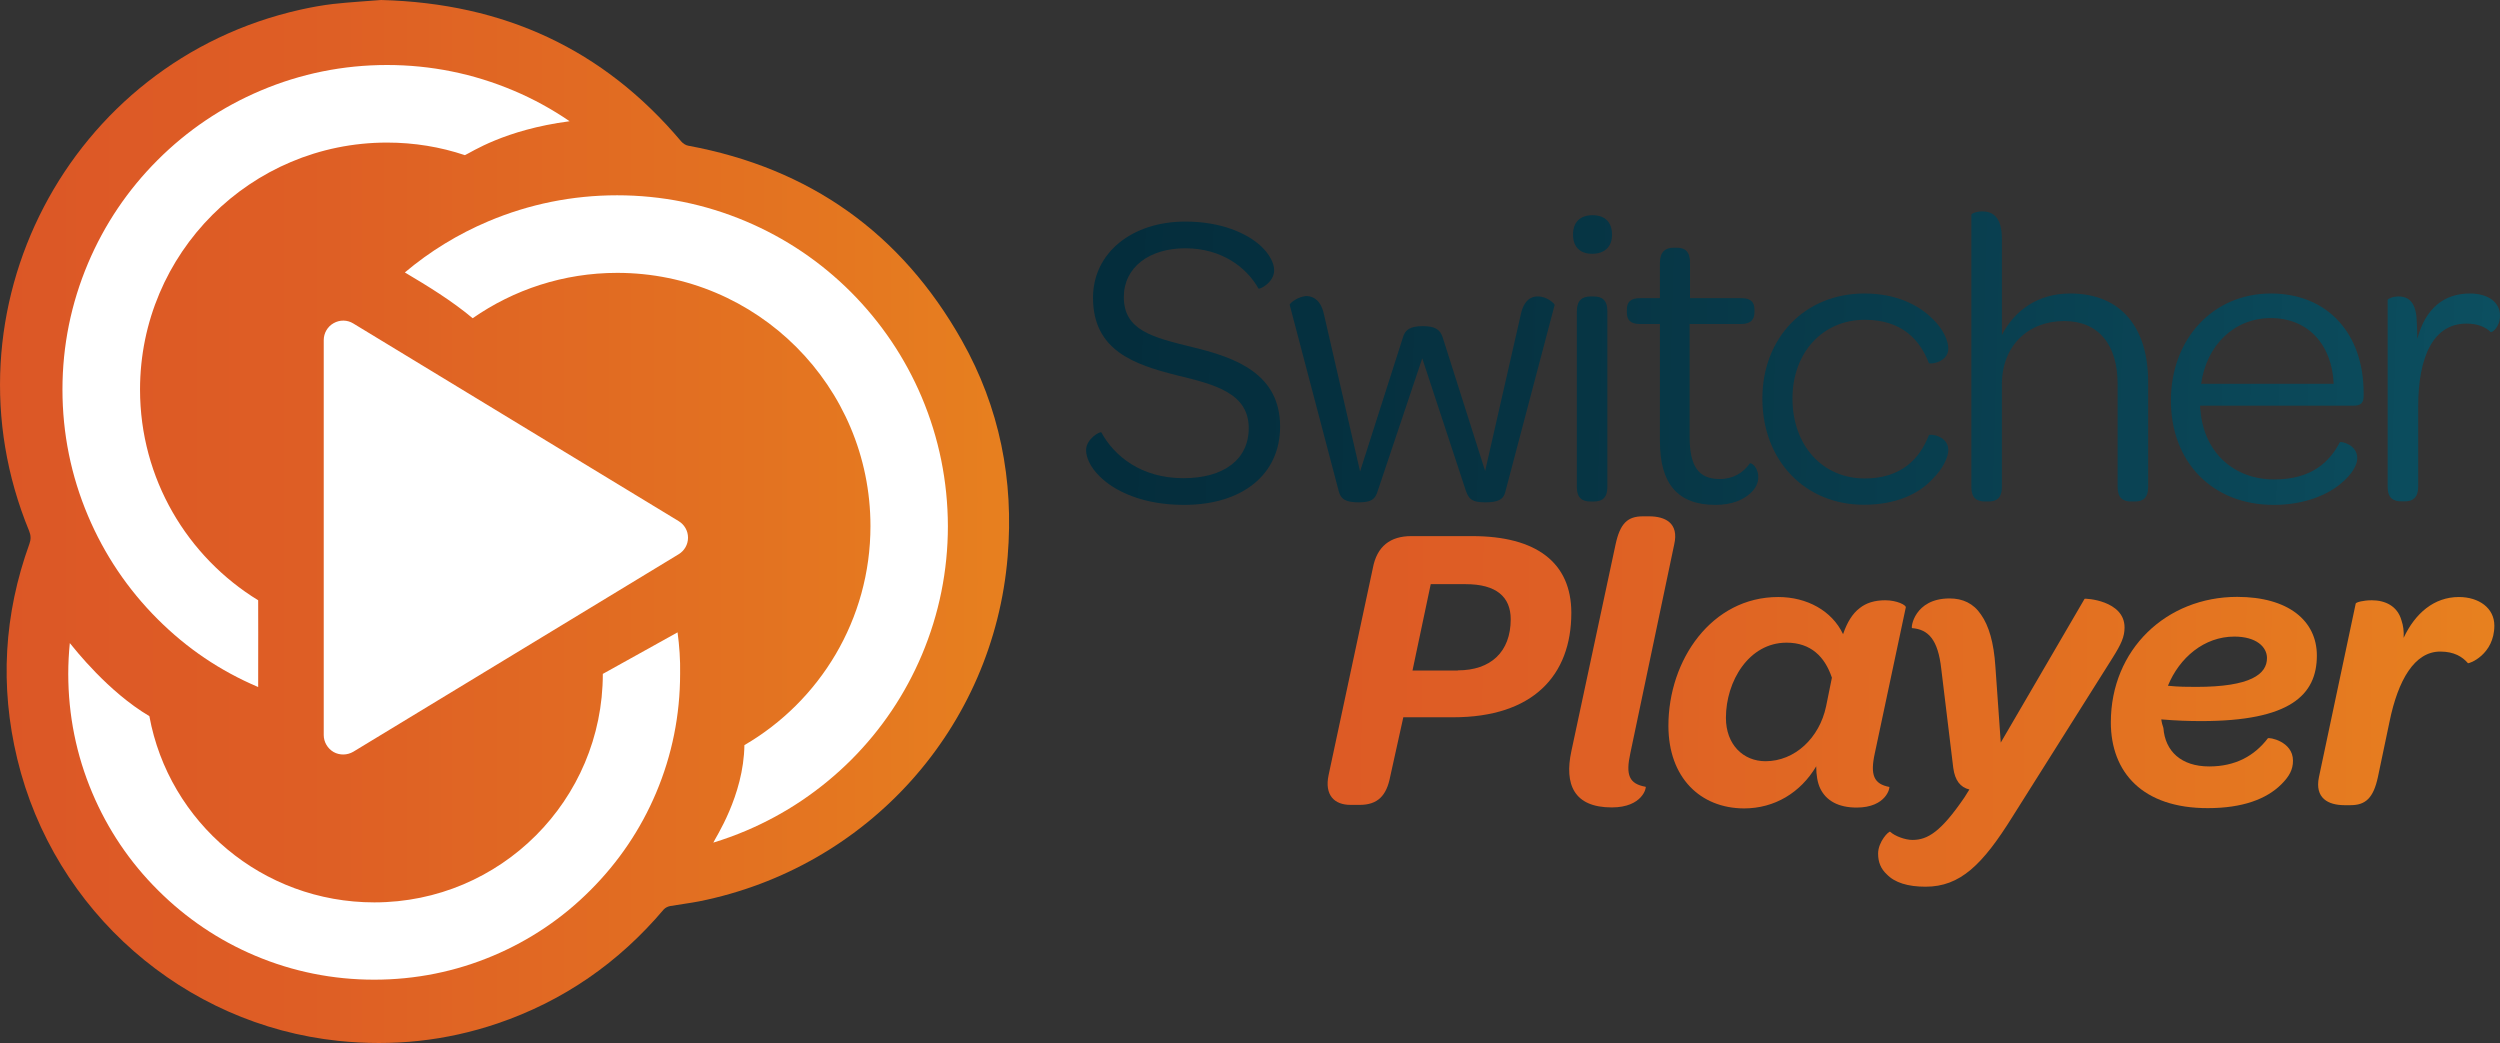 <?xml version="1.0" encoding="utf-8"?>
<!-- Generator: Adobe Illustrator 26.3.1, SVG Export Plug-In . SVG Version: 6.00 Build 0)  -->
<svg version="1.1" id="Layer_1" xmlns="http://www.w3.org/2000/svg" xmlns:xlink="http://www.w3.org/1999/xlink" x="0px" y="0px"
	 viewBox="0 0 1769.2 738.1" style="enable-background:new 0 0 1769.2 738.1;" xml:space="preserve">
<rect x="0" y="0" width="1769.2" height="738.1" fill="#333333" stroke="none"/>
<style type="text/css">
	.st0{fill:url(#SVGID_1_);}
	.st1{fill:url(#SVGID_00000008837325452699839870000005774060644231285669_);}
	.st2{fill:url(#SVGID_00000045598099347747741400000000183006795696412306_);}
	.st3{fill:url(#SVGID_00000073689677091931639500000018325632181817279142_);}
	.st4{fill:url(#SVGID_00000131345448444718128430000005450835132470355087_);}
	.st5{fill:url(#SVGID_00000128476968068101847480000000970590168289250731_);}
	.st6{fill:url(#SVGID_00000132809572966820760280000011866778410687765144_);}
	.st7{fill:url(#SVGID_00000047025011047080103060000003692915644282959538_);}
	.st8{fill:url(#SVGID_00000074441663861887480540000005903519012065124225_);}
	.st9{fill:url(#SVGID_00000089557424469809874300000000350708984914185909_);}
	.st10{fill:url(#SVGID_00000026870509229044092900000010510748743015980724_);}
	.st11{fill:url(#SVGID_00000169526278420771249560000010886264084734779322_);}
	.st12{fill:url(#SVGID_00000026125429270324925580000010687172836652017298_);}
	.st13{fill:url(#SVGID_00000040555872379498587120000001460174371354209436_);}
	.st14{fill:url(#SVGID_00000071546418108608636530000013515772829052645763_);}
	.st15{fill:#FFFFFF;}
</style>
<g>
	<g>
		<linearGradient id="SVGID_1_" gradientUnits="userSpaceOnUse" x1="735.777" y1="254.137" x2="1766.234" y2="283.201">
			<stop  offset="5.240815e-04" style="stop-color:#042C3B"/>
			<stop  offset="0.326" style="stop-color:#063342"/>
			<stop  offset="0.802" style="stop-color:#0A4556"/>
			<stop  offset="0.999" style="stop-color:#0C4F60"/>
		</linearGradient>
		<path class="st0" d="M768.6,318.6c0-8.1,9.9-13.5,10.8-12.6c9,16.5,27.9,32.4,58.1,32.4c28.5,0,46.2-13.2,46.2-35.4
			c0-24.9-24-30.9-51.2-37.5c-29.7-7.5-59-17.4-59-54.8c0-31.8,27.6-53.9,65.3-53.9c25.2,0,43.5,8.1,53.6,17.4
			c6,5.7,9.3,12,9.3,17.1c0,8.7-10.5,13.8-11.1,12.9c-8.4-15-26.1-28.5-51.8-28.5c-25.5,0-43.5,13.5-43.5,34.5
			c0,23.7,20.4,28.5,48.3,35.4c31.5,7.5,62.3,19.2,62.3,56.3c0,33.9-26.7,55.4-68,55.4c-28.5,0-48.9-9.3-59.9-20.4
			C771.6,330.6,768.6,323.7,768.6,318.6z"/>
		
			<linearGradient id="SVGID_00000091737005302344625330000015011630437994444198_" gradientUnits="userSpaceOnUse" x1="735.203" y1="274.483" x2="1765.66" y2="303.547">
			<stop  offset="5.240815e-04" style="stop-color:#042C3B"/>
			<stop  offset="0.326" style="stop-color:#063342"/>
			<stop  offset="0.802" style="stop-color:#0A4556"/>
			<stop  offset="0.999" style="stop-color:#0C4F60"/>
		</linearGradient>
		<path style="fill:url(#SVGID_00000091737005302344625330000015011630437994444198_);" d="M947.5,348l-34.8-132.2
			c-0.3-1.2,6.3-6.3,12.3-6.3c4.8,0.3,9.9,3.3,12,13.2l25.5,110.9l30.3-94.7c1.5-5.7,5.4-8.1,14.1-8.1s12.3,2.4,14.1,8.1l30,94.4
			l25.2-110.6c2.1-10.5,7.8-13.2,12.3-12.9c6.3,0,11.7,5.1,11.7,6L1065.3,348c-1.2,5.4-5.1,7.5-14.1,7.5c-9.3,0-11.7-2.1-13.8-8.1
			l-30.9-93.8l-31.5,93.8c-1.8,6-4.5,8.1-13.5,8.1C952.6,355.5,949,353.4,947.5,348z"/>
		
			<linearGradient id="SVGID_00000013873982328521591630000014160658239519526281_" gradientUnits="userSpaceOnUse" x1="736.103" y1="242.573" x2="1766.56" y2="271.637">
			<stop  offset="5.240815e-04" style="stop-color:#042C3B"/>
			<stop  offset="0.326" style="stop-color:#063342"/>
			<stop  offset="0.802" style="stop-color:#0A4556"/>
			<stop  offset="0.999" style="stop-color:#0C4F60"/>
		</linearGradient>
		<path style="fill:url(#SVGID_00000013873982328521591630000014160658239519526281_);" d="M1127,152.3c8.7,0,13.8,4.8,13.8,13.8
			c0,8.7-5.4,13.5-14.1,13.5c-8.4,0-13.5-4.8-13.5-13.5C1113.2,157.1,1118.3,152.3,1127,152.3z M1115.9,220.3
			c0-7.8,3.9-10.5,9.6-10.5h2.4c5.7,0,9.6,2.4,9.6,10.5v124.4c0,7.8-3.9,10.2-9.6,10.2h-2.4c-5.7,0-9.6-2.4-9.6-10.2V220.3z"/>
		
			<linearGradient id="SVGID_00000016039818212448763610000008502320680699883690_" gradientUnits="userSpaceOnUse" x1="735.803" y1="253.225" x2="1766.259" y2="282.289">
			<stop  offset="5.240815e-04" style="stop-color:#042C3B"/>
			<stop  offset="0.326" style="stop-color:#063342"/>
			<stop  offset="0.802" style="stop-color:#0A4556"/>
			<stop  offset="0.999" style="stop-color:#0C4F60"/>
		</linearGradient>
		<path style="fill:url(#SVGID_00000016039818212448763610000008502320680699883690_);" d="M1174.7,312.3v-83h-14.1
			c-6.9,0-9.3-3-9.3-8.1v-2.1c0-5.1,2.4-8.1,9.3-8.1h14.1v-25.2c0-7.5,3.9-10.5,9.6-10.5h2.4c5.7,0,9.3,2.7,9.3,10.5V211h36.3
			c6.6,0,9.3,2.7,9.3,8.1v1.8c0,5.4-2.7,8.4-9.6,8.4h-36.3V309c0,21,6.3,30,21.3,30c9.6,0,16.8-4.5,21.3-11.1c0.9-0.6,6,2.4,6,9.9
			c0,3.6-1.5,7.5-5.4,11.1c-5.1,4.8-13.2,8.4-24.9,8.4C1187.5,357.3,1174.7,342.6,1174.7,312.3z"/>
		
			<linearGradient id="SVGID_00000086661183117674325310000004664566883432798141_" gradientUnits="userSpaceOnUse" x1="735.442" y1="266.03" x2="1765.898" y2="295.094">
			<stop  offset="5.240815e-04" style="stop-color:#042C3B"/>
			<stop  offset="0.326" style="stop-color:#063342"/>
			<stop  offset="0.802" style="stop-color:#0A4556"/>
			<stop  offset="0.999" style="stop-color:#0C4F60"/>
		</linearGradient>
		<path style="fill:url(#SVGID_00000086661183117674325310000004664566883432798141_);" d="M1319.4,207.7c22.5,0,38.1,8.1,47.7,17.4
			c8.1,7.5,11.7,16.2,11.7,21.6c0,9.6-12.9,11.4-13.8,10.2c-6.3-16.5-19.2-30.6-45.3-30.6c-30,0-51.2,23.4-51.2,55.7
			c0,33,21,56.6,51.2,56.6c25.8,0,39-14.1,45.3-30.6c0.6-1.2,13.8,0.3,13.8,10.5c0,4.8-3.6,13.2-11.7,21c-9.3,9.9-25.2,17.7-48,17.7
			c-42,0-71.9-31.5-71.9-75.2C1247.2,239.2,1277.1,207.7,1319.4,207.7z"/>
		
			<linearGradient id="SVGID_00000134950538526488799420000017566055083908339122_" gradientUnits="userSpaceOnUse" x1="736.362" y1="233.401" x2="1766.819" y2="262.465">
			<stop  offset="5.240815e-04" style="stop-color:#042C3B"/>
			<stop  offset="0.326" style="stop-color:#063342"/>
			<stop  offset="0.802" style="stop-color:#0A4556"/>
			<stop  offset="0.999" style="stop-color:#0C4F60"/>
		</linearGradient>
		<path style="fill:url(#SVGID_00000134950538526488799420000017566055083908339122_);" d="M1520.2,270.1v74.6
			c0,7.8-3.9,10.2-9.3,10.2h-2.7c-5.7,0-9.6-2.4-9.6-10.2v-73.1c0-27.6-13.5-44.4-37.8-44.4c-25.5,0-43.8,17.4-44.1,44.1v73.4
			c0,7.8-3.9,10.2-9.3,10.2h-2.7c-5.7,0-9.6-2.4-9.6-10.2V152c0-0.9,3.6-2.4,7.8-2.4c6.9,0,13.8,3.6,13.8,19.2v68.3
			c9-17.7,25.8-29.4,48.3-29.4C1502.2,207.7,1520.2,233.2,1520.2,270.1z"/>
		
			<linearGradient id="SVGID_00000167380758910995247370000017042908976330569869_" gradientUnits="userSpaceOnUse" x1="735.671" y1="257.892" x2="1766.128" y2="286.956">
			<stop  offset="5.240815e-04" style="stop-color:#042C3B"/>
			<stop  offset="0.326" style="stop-color:#063342"/>
			<stop  offset="0.802" style="stop-color:#0A4556"/>
			<stop  offset="0.999" style="stop-color:#0C4F60"/>
		</linearGradient>
		<path style="fill:url(#SVGID_00000167380758910995247370000017042908976330569869_);" d="M1607.1,207.7
			c39.9,0,65.6,28.2,65.6,70.4v2.1c0,5.1-2.1,6.9-7.5,6.9h-108.2c0,1.2,0,2.7,0.3,4.2c2.7,28.8,23.4,48,52.1,48
			c26.7,0,39.3-12.6,46.5-26.4c1.2-0.6,12.3,1.8,12.3,11.4c0,4.5-3.6,11.4-11.4,17.7c-9,7.8-25.5,15.3-47.7,15.3
			c-43.5,0-72.8-30.3-72.8-74C1536.4,239.8,1566.1,207.7,1607.1,207.7z M1607.1,225.1c-26.1,0-45.6,19.2-49.4,46.5h93.8
			C1650.3,243.7,1633.2,225.1,1607.1,225.1z"/>
		
			<linearGradient id="SVGID_00000183933252382077647400000013280311508994578603_" gradientUnits="userSpaceOnUse" x1="735.797" y1="253.429" x2="1766.254" y2="282.493">
			<stop  offset="5.240815e-04" style="stop-color:#042C3B"/>
			<stop  offset="0.326" style="stop-color:#063342"/>
			<stop  offset="0.802" style="stop-color:#0A4556"/>
			<stop  offset="0.999" style="stop-color:#0C4F60"/>
		</linearGradient>
		<path style="fill:url(#SVGID_00000183933252382077647400000013280311508994578603_);" d="M1769.2,223.3c0,8.7-6,12.3-6.6,11.7
			c-3.6-3.6-9.3-6-17.1-6c-23.4,0-34.2,23.1-34.2,59v56.6c0,7.5-3.9,10.2-9.3,10.2h-2.4c-6,0-9.9-2.4-9.9-10.2V212.2
			c0-0.6,3.3-2.4,7.8-2.4c6,0,11.4,3,12.6,14.4c0.3,5.1,0.6,10.2,0.6,15.6c5.7-21.6,18.9-32.1,37.2-32.1
			C1760.9,207.7,1769.2,214,1769.2,223.3z"/>
	</g>
	<g>
		<g>
			
				<linearGradient id="SVGID_00000055669633523404570720000008831769040398877065_" gradientUnits="userSpaceOnUse" x1="771.669" y1="472.9" x2="1758.146" y2="480.154">
				<stop  offset="0" style="stop-color:#DC5726"/>
				<stop  offset="0.303" style="stop-color:#DE5E25"/>
				<stop  offset="0.748" style="stop-color:#E37221"/>
				<stop  offset="1" style="stop-color:#E7801F"/>
			</linearGradient>
			<path style="fill:url(#SVGID_00000055669633523404570720000008831769040398877065_);" d="M940.2,548.6l31.3-146.4
				c2.9-15.8,12.6-22.8,27.2-22.8h43.2c45.3,0,70.1,18.7,70.1,54.3c0,44.4-27.2,73.9-83.6,73.9h-35.3l-9.3,42.1
				c-2.6,13.4-8.8,19.9-21.6,19.9H956C944,569.7,937.3,562.4,940.2,548.6z M1031.7,474.4c23.1,0,37.4-12.9,37.4-36.2
				c0-15.8-10.2-24.8-31.8-24.8h-24.8l-12.9,61.1H1031.7z"/>
			
				<linearGradient id="SVGID_00000081639180703715124210000014293278045432479640_" gradientUnits="userSpaceOnUse" x1="771.723" y1="465.629" x2="1758.199" y2="472.882">
				<stop  offset="0" style="stop-color:#DC5726"/>
				<stop  offset="0.303" style="stop-color:#DE5E25"/>
				<stop  offset="0.748" style="stop-color:#E37221"/>
				<stop  offset="1" style="stop-color:#E7801F"/>
			</linearGradient>
			<path style="fill:url(#SVGID_00000081639180703715124210000014293278045432479640_);" d="M1112,531.7l31.3-146.4
				c3.2-14.9,8.5-19.9,19.3-19.9h4.4c11.4,0,21.3,4.7,17.8,19.9l-31,147.5c-3.5,15.8-0.9,21.9,10.8,24c0.6,0.3-2,14.6-24,14.6
				C1113.8,571.4,1107,555.1,1112,531.7z"/>
			
				<linearGradient id="SVGID_00000001653964342418254330000017927961226598501279_" gradientUnits="userSpaceOnUse" x1="771.516" y1="493.723" x2="1757.993" y2="500.976">
				<stop  offset="0" style="stop-color:#DC5726"/>
				<stop  offset="0.303" style="stop-color:#DE5E25"/>
				<stop  offset="0.748" style="stop-color:#E37221"/>
				<stop  offset="1" style="stop-color:#E7801F"/>
			</linearGradient>
			<path style="fill:url(#SVGID_00000001653964342418254330000017927961226598501279_);" d="M1180.7,513.6
				c0-46.7,30.7-91.1,77.7-91.1c20.2,0,38,9.6,45.9,26.3c2.9-8.5,6.7-14.6,11.7-18.4c4.7-3.8,10.8-5.6,18.1-5.6
				c8.5,0,14.9,3.5,14.6,5l-21.9,103.1c-3.5,15.8-0.6,21.9,10.2,24c0.6,0.3-2,14.6-23.1,14.6c-13.1,0-21.6-5-25.7-13.4
				c-2-4.1-2.9-9.6-2.9-15.8c-11.1,18.7-29.5,29.8-51.1,29.8C1203.4,572,1180.7,550.4,1180.7,513.6z M1292.3,499.8l4.1-20.2
				c-5-14.9-14.9-24.8-32.1-24.8c-26.6,0-42.9,27.2-42.9,53.2c0,19,12.3,30.7,28,30.7C1270.1,538.7,1287.6,522.3,1292.3,499.8z"/>
			
				<linearGradient id="SVGID_00000121993538336320082980000016699333232937415077_" gradientUnits="userSpaceOnUse" x1="771.317" y1="520.883" x2="1757.793" y2="528.137">
				<stop  offset="0" style="stop-color:#DC5726"/>
				<stop  offset="0.303" style="stop-color:#DE5E25"/>
				<stop  offset="0.748" style="stop-color:#E37221"/>
				<stop  offset="1" style="stop-color:#E7801F"/>
			</linearGradient>
			<path style="fill:url(#SVGID_00000121993538336320082980000016699333232937415077_);" d="M1503.5,444c0,6.7-2.3,11.7-8.5,21.6
				l-70.7,112.2c-21.3,34.2-37.1,49.7-61.6,49.7c-12.6,0-21.9-2.9-27.5-8.8c-4.1-3.8-6.1-8.5-6.1-14.6c0-8.5,7.6-16.1,8.5-15.5
				c3.5,3.2,10.8,5.8,15.8,5.8c10.8,0,20.2-5.8,36.8-30.1l3.5-5.6c-6.4-1.5-10.2-6.4-11.4-15.2l-8.5-70.1c-2.3-21-9.3-28-20.7-28.9
				c-0.9,0,1.5-21,26.6-21c9.3,0,16.9,3.5,22.2,11.4c5.6,7.9,9.1,19.9,10.2,36.8l3.8,53.8l59.3-101.7
				C1475.4,423.3,1503.5,424.8,1503.5,444z"/>
			
				<linearGradient id="SVGID_00000039097573904466926510000000758860546728776105_" gradientUnits="userSpaceOnUse" x1="771.534" y1="491.322" x2="1758.01" y2="498.575">
				<stop  offset="0" style="stop-color:#DC5726"/>
				<stop  offset="0.303" style="stop-color:#DE5E25"/>
				<stop  offset="0.748" style="stop-color:#E37221"/>
				<stop  offset="1" style="stop-color:#E7801F"/>
			</linearGradient>
			<path style="fill:url(#SVGID_00000039097573904466926510000000758860546728776105_);" d="M1493.8,511.2
				c0-51.7,39.4-88.8,89.4-88.8c36.2,0,56.4,16.9,56.4,41.5c0,28-19,46.4-81.8,46.4c-8.8,0-17.8-0.3-28.3-1.2
				c0.3,2.3,0.9,4.4,1.5,6.1c1.2,16.4,12.6,27.2,32.4,27.2c18.7,0,32.1-7.6,41.5-19.9c0.6-0.9,17.8,2,17.8,15.8
				c0,6.4-2.6,11.1-8.2,16.7c-10.5,10.5-27.5,16.9-52,16.9C1516.3,572,1493.8,546.6,1493.8,511.2z M1554.3,486.1
				c38.6,0,50-9.1,50-20.4c0-7.9-7.6-15.2-23.1-15.2c-21.3,0-38.9,14.9-47,34.8C1541.7,486.1,1548.5,486.1,1554.3,486.1z"/>
			
				<linearGradient id="SVGID_00000131359401544204346770000002181939219231230084_" gradientUnits="userSpaceOnUse" x1="771.549" y1="489.222" x2="1758.026" y2="496.476">
				<stop  offset="0" style="stop-color:#DC5726"/>
				<stop  offset="0.303" style="stop-color:#DE5E25"/>
				<stop  offset="0.748" style="stop-color:#E37221"/>
				<stop  offset="1" style="stop-color:#E7801F"/>
			</linearGradient>
			<path style="fill:url(#SVGID_00000131359401544204346770000002181939219231230084_);" d="M1641.1,549.8l26-122.7
				c0.3-0.9,5.3-2.3,11.4-2.3c9.1,0,18.1,3.8,21,14.3c1.2,3.5,1.8,7.6,1.5,12.3c8.2-17.5,21.6-28.9,39.1-28.9
				c14.3,0,25.1,7.9,25.1,20.2c0,20.7-18.1,27.2-18.7,26.6c-3.8-4.4-9.6-8.2-19.6-8.2c-18.1,0-29.8,19.9-35.9,49.7l-8.2,39.1
				c-3.2,14.9-8.8,19.9-19.3,19.9h-4.7C1647.8,569.7,1637.9,565,1641.1,549.8z"/>
		</g>
	</g>
</g>
<g>
	<g>
		
			<linearGradient id="SVGID_00000158720901327499081570000017707721999531786663_" gradientUnits="userSpaceOnUse" x1="-3.637979e-12" y1="369.061" x2="714.246" y2="369.061">
			<stop  offset="0" style="stop-color:#DC5726"/>
			<stop  offset="0.303" style="stop-color:#DE5E25"/>
			<stop  offset="0.748" style="stop-color:#E37221"/>
			<stop  offset="1" style="stop-color:#E7801F"/>
		</linearGradient>
		<path style="fill:url(#SVGID_00000158720901327499081570000017707721999531786663_);" d="M269.7,0c87.1,2.3,157.4,34.9,212.3,100
			c1.2,1.4,3.2,2.8,5,3.1c86,15.9,150.8,61.8,193.7,137.9c26.7,47.3,36.9,98.7,32.4,152.8c-10,121.2-98.9,220.2-218.5,244.1
			c-6.7,1.3-13.6,2.1-20.4,3.3c-1.6,0.3-3.4,1.2-4.5,2.4c-31.9,37.7-71,64.8-117.7,80.7c-36.6,12.4-74.1,16.3-112.5,12.3
			C130.3,725.2,38.2,645.2,12.2,537c-12.4-51.5-9.4-102.3,8.6-152.1c1.2-3.3,1.1-6-0.2-9.2C-43.6,219.9,48.4,43.4,212.8,6.8
			c7.6-1.7,15.3-3.1,23-4C247.8,1.5,259.8,0.8,269.7,0z"/>
	</g>
	<path class="st15" d="M363.4,64.1C335,52.1,304.9,46,273.9,46s-61.1,6.1-89.4,18.1c-27.4,11.6-51.9,28.1-73,49.2
		s-37.6,45.6-49.2,73c-12,28.4-18.1,58.4-18.1,89.4s6.1,61.1,18.1,89.4c11.6,27.4,28.1,51.9,49.2,73c20.8,20.8,44.2,36.6,71.2,48.1
		c0.1-20.5,0-61.2,0-61.4c-50.1-30.7-83.6-86-83.6-149.1c0-96.6,78.3-174.8,174.8-174.8c19.3,0,37.8,3.1,55.1,8.9
		c4.6-2,27.7-17.9,74.1-24C390.7,77.3,377.4,70,363.4,64.1z"/>
	<path class="st15" d="M479.5,447.5c-2.6,1.5-39.1,21.8-52.9,29.4c0,0,0,0,0,0c0,89.3-72.4,161.7-161.7,161.7
		c-79.3,0-145.4-56.5-159.2-131.8c-29.4-17.4-52.8-47.5-56.3-51.7c-0.7,7.2-1.1,14.4-1.1,21.7c0,29.2,5.7,57.6,17,84.3
		c10.9,25.8,26.5,49,46.4,68.8c19.9,19.9,43,35.5,68.8,46.4c26.7,11.3,55.1,17,84.3,17c29.2,0,57.6-5.7,84.3-17
		c25.8-10.9,49-26.5,68.8-46.4c19.9-19.9,35.5-43,46.4-68.8c11.3-26.7,17-55.1,17-84.3C481.5,467,480.8,457.2,479.5,447.5z"/>
	<path class="st15" d="M652.3,281.1c-11.8-27.9-28.7-52.9-50.1-74.4c-21.5-21.5-46.5-38.3-74.4-50.1c-28.9-12.2-59.6-18.4-91.1-18.4
		s-62.2,6.2-91.1,18.4c-21.5,9.1-41.3,21.2-59.1,36.2c16.5,9.8,33.2,20,48,32.4c29-20.2,64.3-32.1,102.3-32.1
		c99,0,179.2,80.2,179.2,179.2c0,66.2-35.9,124-89.2,155c-0.5,35.9-20.8,66-22,69c7.8-2.4,15.6-5.2,23.1-8.4
		c27.9-11.8,52.9-28.7,74.4-50.1c21.5-21.5,38.3-46.5,50.1-74.4c12.2-28.9,18.4-59.6,18.4-91.1C670.7,340.6,664.5,310,652.3,281.1z"
		/>
	<g>
		<g>
			<path class="st15" d="M250,228.9c-4.2-2.6-9.5-2.7-13.9-0.2c-4.3,2.4-7,7-7,12v279.5c0,4.9,2.7,9.5,7,12
				c4.3,2.4,9.6,2.3,13.9-0.2l230.3-139.8c4.1-2.5,6.6-6.9,6.6-11.7s-2.5-9.2-6.6-11.7L250,228.9z"/>
		</g>
	</g>
</g>
</svg>
